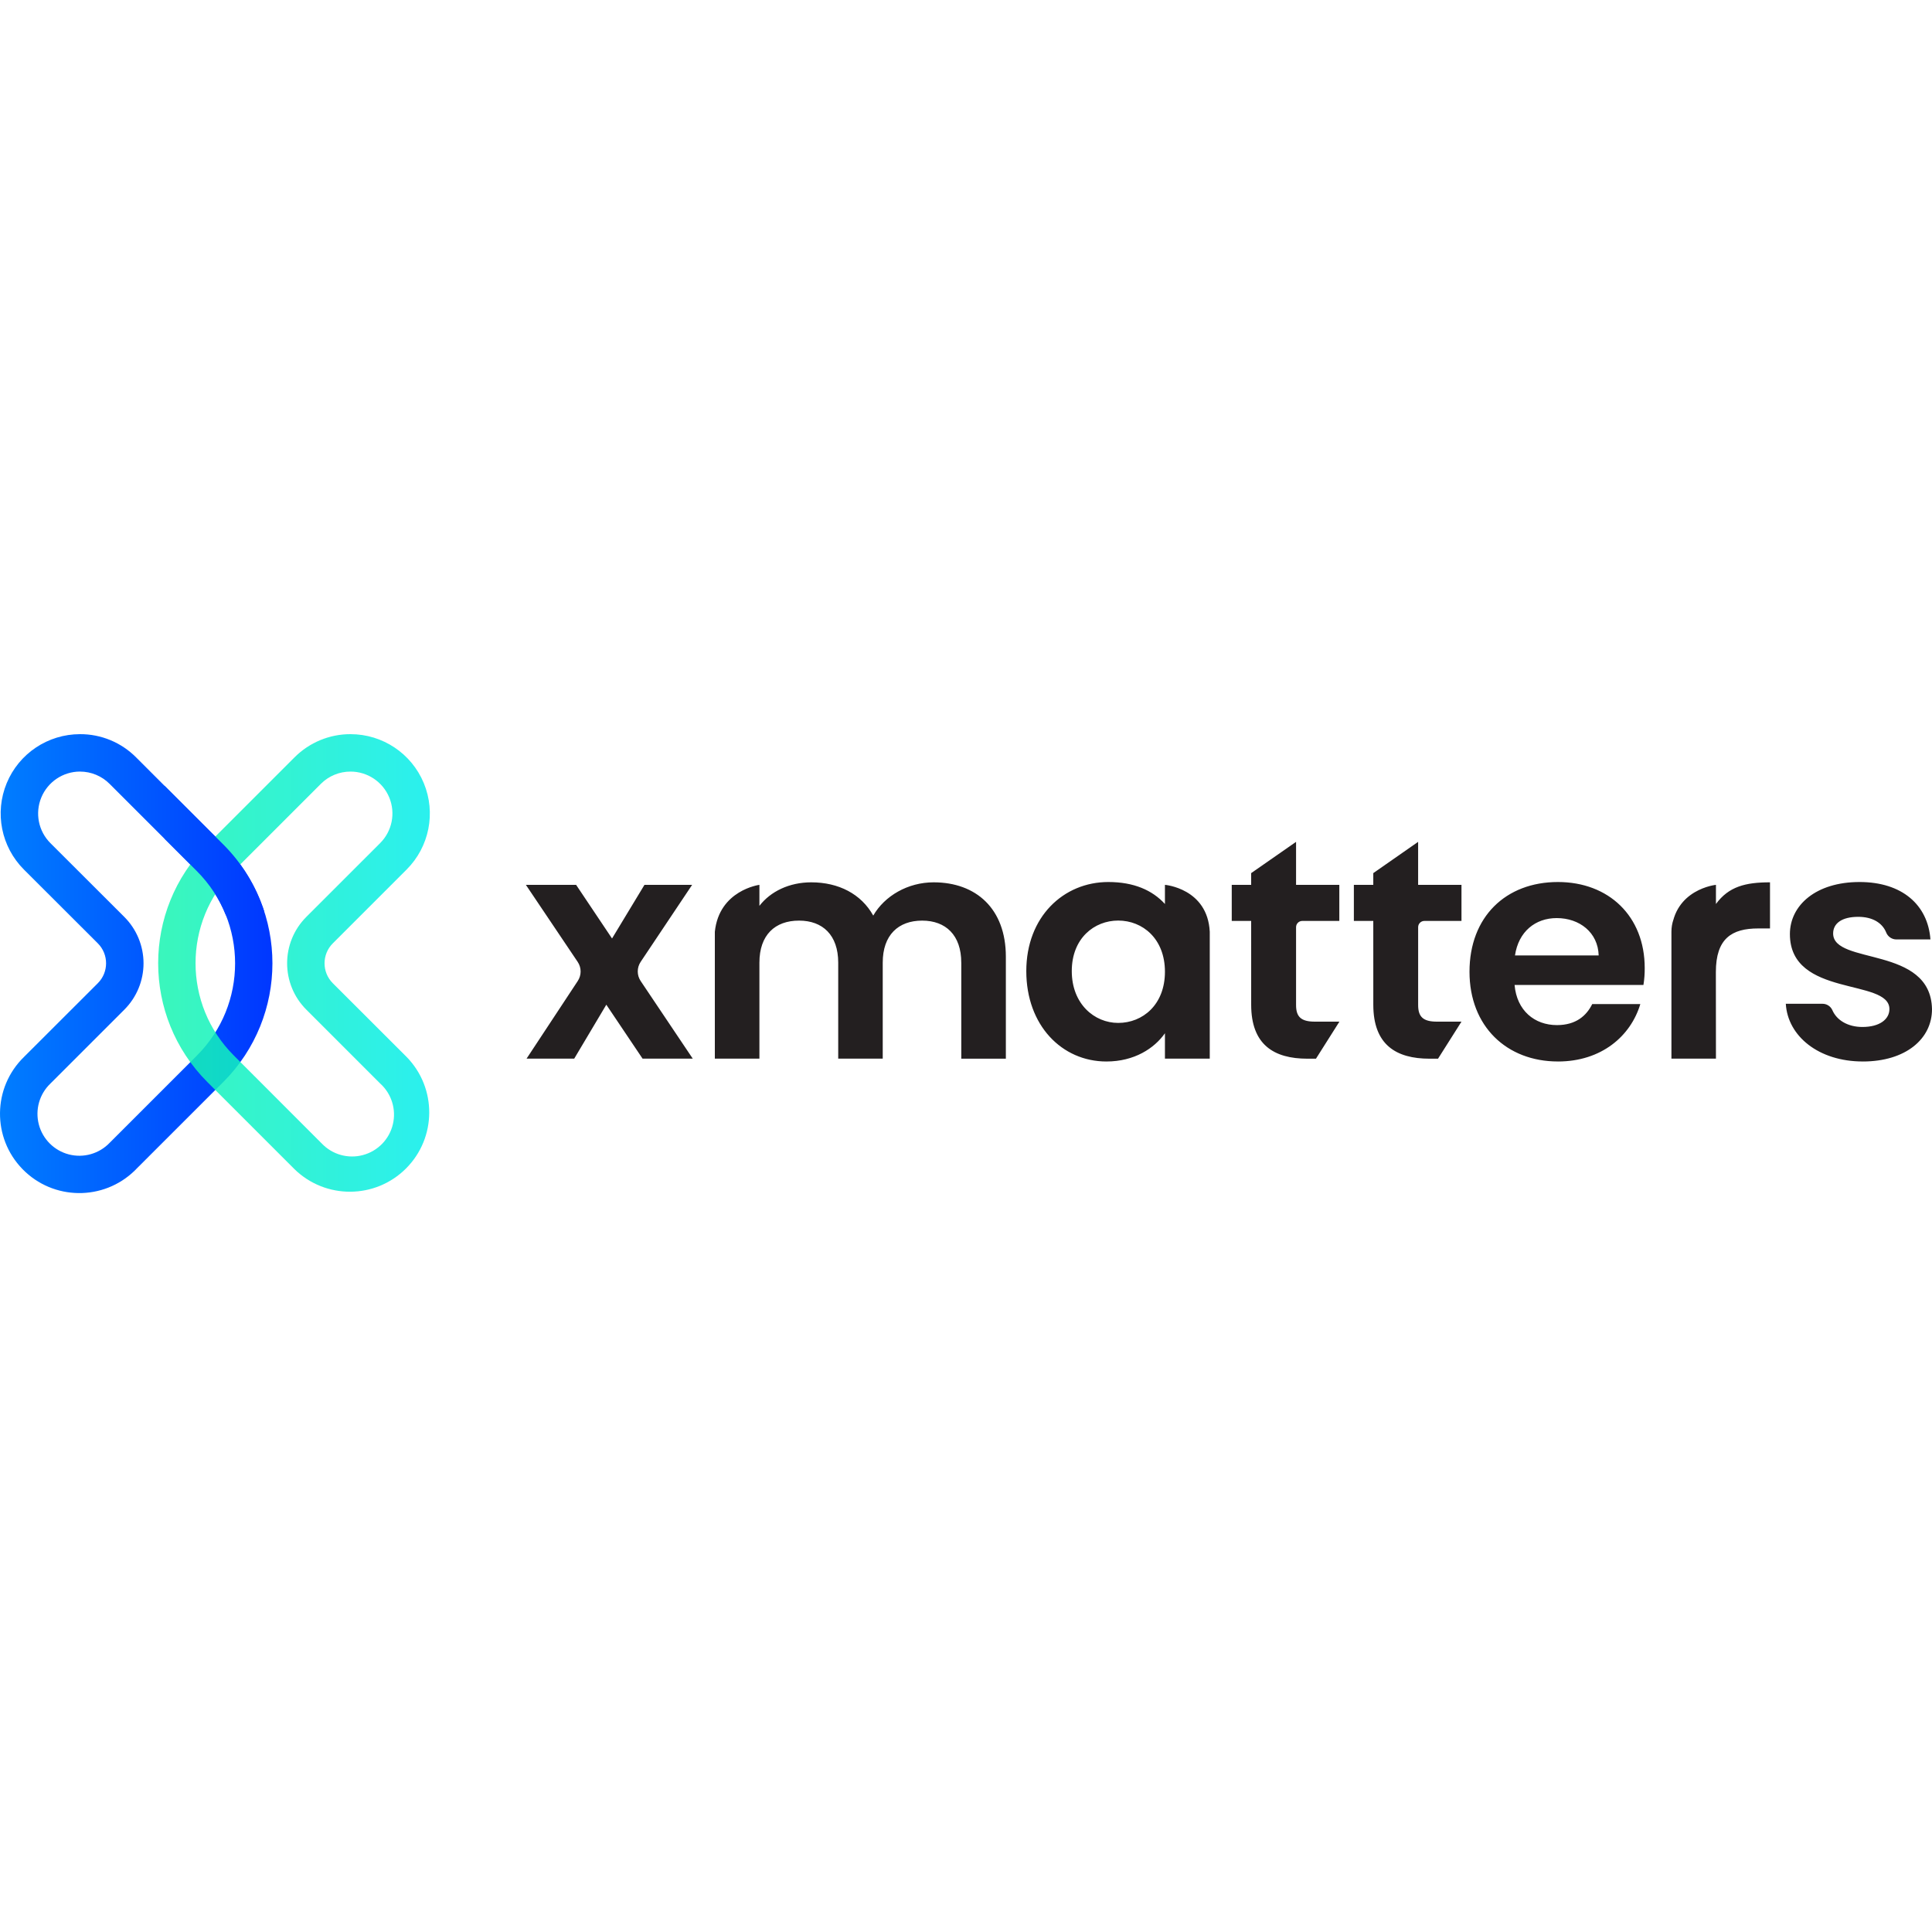 <svg width="100" height="100" viewBox="0 0 100 100" fill="none" xmlns="http://www.w3.org/2000/svg">
<rect width="100" height="100" fill="white"/>
<path d="M4.142 39.937C4.718 39.937 5.27 40.167 5.676 40.576L10.19 45.088C12.828 47.725 12.828 52.001 10.19 54.638L5.676 59.151C5.133 59.719 4.324 59.95 3.563 59.752C2.802 59.554 2.207 58.96 2.009 58.199C1.811 57.438 2.04 56.63 2.608 56.086L6.434 52.261C7.071 51.625 7.429 50.761 7.429 49.861C7.429 48.96 7.071 48.096 6.434 47.459L2.608 43.639C1.988 43.019 1.803 42.086 2.139 41.276C2.475 40.466 3.265 39.937 4.142 39.936M4.142 38C2.481 38 0.983 39 0.348 40.534C-0.288 42.068 0.064 43.834 1.238 45.008L5.063 48.827C5.633 49.398 5.633 50.321 5.063 50.891L1.238 54.711C-0.385 56.294 -0.416 58.893 1.168 60.516C2.752 62.138 5.351 62.17 6.975 60.587L7.045 60.515L11.559 56.003C14.948 52.607 14.948 47.11 11.559 43.715L7.045 39.202C6.277 38.429 5.232 37.996 4.142 38V38Z" fill="url(#paint0_linear_1_4)"/>
<g opacity="0.85">
<path d="M18.143 39.937C19.02 39.937 19.811 40.465 20.147 41.276C20.483 42.086 20.297 43.019 19.676 43.639L15.856 47.458C14.53 48.784 14.53 50.934 15.856 52.26L19.676 56.08C20.267 56.611 20.52 57.424 20.334 58.197C20.149 58.97 19.555 59.58 18.787 59.785C18.02 59.992 17.2 59.762 16.653 59.185L16.608 59.141L12.1 54.629C9.462 51.992 9.462 47.717 12.1 45.079L16.613 40.567C17.021 40.161 17.573 39.935 18.147 39.937M18.147 38C17.058 37.996 16.012 38.43 15.243 39.202L10.729 43.715C7.339 47.111 7.339 52.608 10.729 56.003L15.242 60.516C16.852 62.086 19.424 62.07 21.014 60.481C22.604 58.891 22.62 56.32 21.05 54.711L17.226 50.891C16.656 50.321 16.656 49.398 17.226 48.828L21.046 45.008C22.221 43.834 22.572 42.069 21.936 40.535C21.301 39.001 19.803 38 18.143 38H18.148H18.147Z" fill="url(#paint1_linear_1_4)"/>
</g>
<path d="M11.56 43.715L8.516 40.673V43.413L10.19 45.087C10.844 45.74 11.357 46.521 11.696 47.381H13.674V47.172C13.254 45.868 12.529 44.683 11.56 43.715L11.56 43.715Z" fill="url(#paint2_linear_1_4)"/>
<path d="M49.755 49.826C49.755 48.398 48.948 47.651 47.731 47.651C46.496 47.651 45.69 48.398 45.69 49.826V54.796H43.386V49.826C43.386 48.398 42.58 47.651 41.362 47.651C40.111 47.648 39.307 48.398 39.307 49.826V54.796H37V48.228C37.222 46.073 39.307 45.799 39.307 45.799V46.887C39.883 46.14 40.854 45.669 41.99 45.669C43.405 45.669 44.574 46.269 45.199 47.39C45.791 46.367 46.993 45.669 48.326 45.669C50.519 45.669 52.063 47.033 52.063 49.518V54.797H49.756V49.826L49.755 49.826ZM57.366 45.653C58.682 45.653 59.642 46.073 60.297 46.791V45.799C60.297 45.799 62.502 45.982 62.617 48.228V54.796H60.297V53.481C59.749 54.26 58.716 54.943 57.268 54.943C54.965 54.943 53.121 53.075 53.121 50.264C53.121 47.455 55.045 45.653 57.366 45.653V45.653ZM57.878 47.648C56.643 47.648 55.475 48.561 55.475 50.263C55.475 51.963 56.644 52.946 57.878 52.946C59.145 52.946 60.297 52.004 60.297 50.297C60.297 48.59 59.145 47.648 57.878 47.648V47.648ZM64.76 47.667H63.755V45.799H64.76V45.192L67.084 43.574V45.799H69.323V47.667H67.404C67.227 47.669 67.084 47.813 67.084 47.99V52.02C67.084 52.62 67.331 52.88 68.056 52.88H69.328L68.114 54.798H67.674C65.928 54.798 64.761 54.068 64.761 52.005L64.76 47.667V47.667ZM71.081 47.667H70.076V45.799H71.081V45.192L73.402 43.574V45.799H75.646V47.667H73.727C73.548 47.667 73.403 47.812 73.403 47.99V52.02C73.403 52.62 73.65 52.88 74.374 52.88H75.646L74.432 54.798H73.995C72.251 54.798 71.082 54.068 71.082 52.005L71.081 47.667V47.667ZM80.637 54.942C77.987 54.942 76.061 53.124 76.061 50.298C76.061 47.455 77.938 45.653 80.637 45.653C83.27 45.653 85.13 47.423 85.13 50.103C85.133 50.397 85.111 50.69 85.064 50.98H78.394C78.509 52.312 79.431 53.059 80.587 53.059C81.574 53.059 82.117 52.571 82.414 51.97H84.903C84.406 53.627 82.892 54.943 80.637 54.943V54.942ZM78.415 49.454H82.747C82.714 48.266 81.76 47.52 80.575 47.52C79.468 47.52 78.598 48.219 78.415 49.454V49.454ZM88.817 54.796H86.513V48.228C86.513 46.447 88.817 45.799 88.817 45.799V46.791C89.479 45.886 90.347 45.669 91.615 45.669V48.056H91.006C89.635 48.056 88.813 48.576 88.813 50.314L88.817 54.796V54.796ZM86.513 48.228C86.646 46.019 88.817 45.799 88.817 45.799ZM96.415 54.942C94.131 54.942 92.531 53.627 92.433 51.955H94.328C94.55 51.953 94.754 52.084 94.844 52.288C95.064 52.799 95.635 53.156 96.397 53.156C97.303 53.156 97.796 52.75 97.796 52.23C97.796 50.622 92.645 51.646 92.645 48.349C92.645 46.855 93.995 45.653 96.249 45.653C98.455 45.653 99.788 46.84 99.919 48.625H98.156C97.923 48.624 97.715 48.482 97.629 48.266C97.431 47.77 96.923 47.455 96.183 47.455C95.328 47.455 94.883 47.797 94.883 48.316C94.883 49.961 99.936 48.933 100 52.23C100.004 53.773 98.638 54.943 96.416 54.943L96.415 54.942ZM31.383 52.003L29.721 54.796H27.254L29.904 50.777C30.102 50.479 30.102 50.09 29.904 49.792L27.219 45.799H29.819L31.679 48.576L33.358 45.799H35.825L33.16 49.786C32.96 50.086 32.96 50.477 33.16 50.776L35.857 54.795H33.259L31.383 52.003V52.003Z" fill="#231F20"/>
<defs>
<linearGradient id="paint0_linear_1_4" x1="-21.46" y1="49.876" x2="17.217" y2="49.876" gradientUnits="userSpaceOnUse">
<stop stop-color="#00EAFF"/>
<stop offset="1" stop-color="#0027FF"/>
</linearGradient>
<linearGradient id="paint1_linear_1_4" x1="46.715" y1="49.841" x2="-11.493" y2="49.841" gradientUnits="userSpaceOnUse">
<stop offset="0.34" stop-color="#00EAFF"/>
<stop offset="1" stop-color="#2FFF5D"/>
</linearGradient>
<linearGradient id="paint2_linear_1_4" x1="-21.461" y1="55.788" x2="17.217" y2="55.788" gradientUnits="userSpaceOnUse">
<stop stop-color="#00EAFF"/>
<stop offset="1" stop-color="#0027FF"/>
</linearGradient>
</defs>
</svg>
